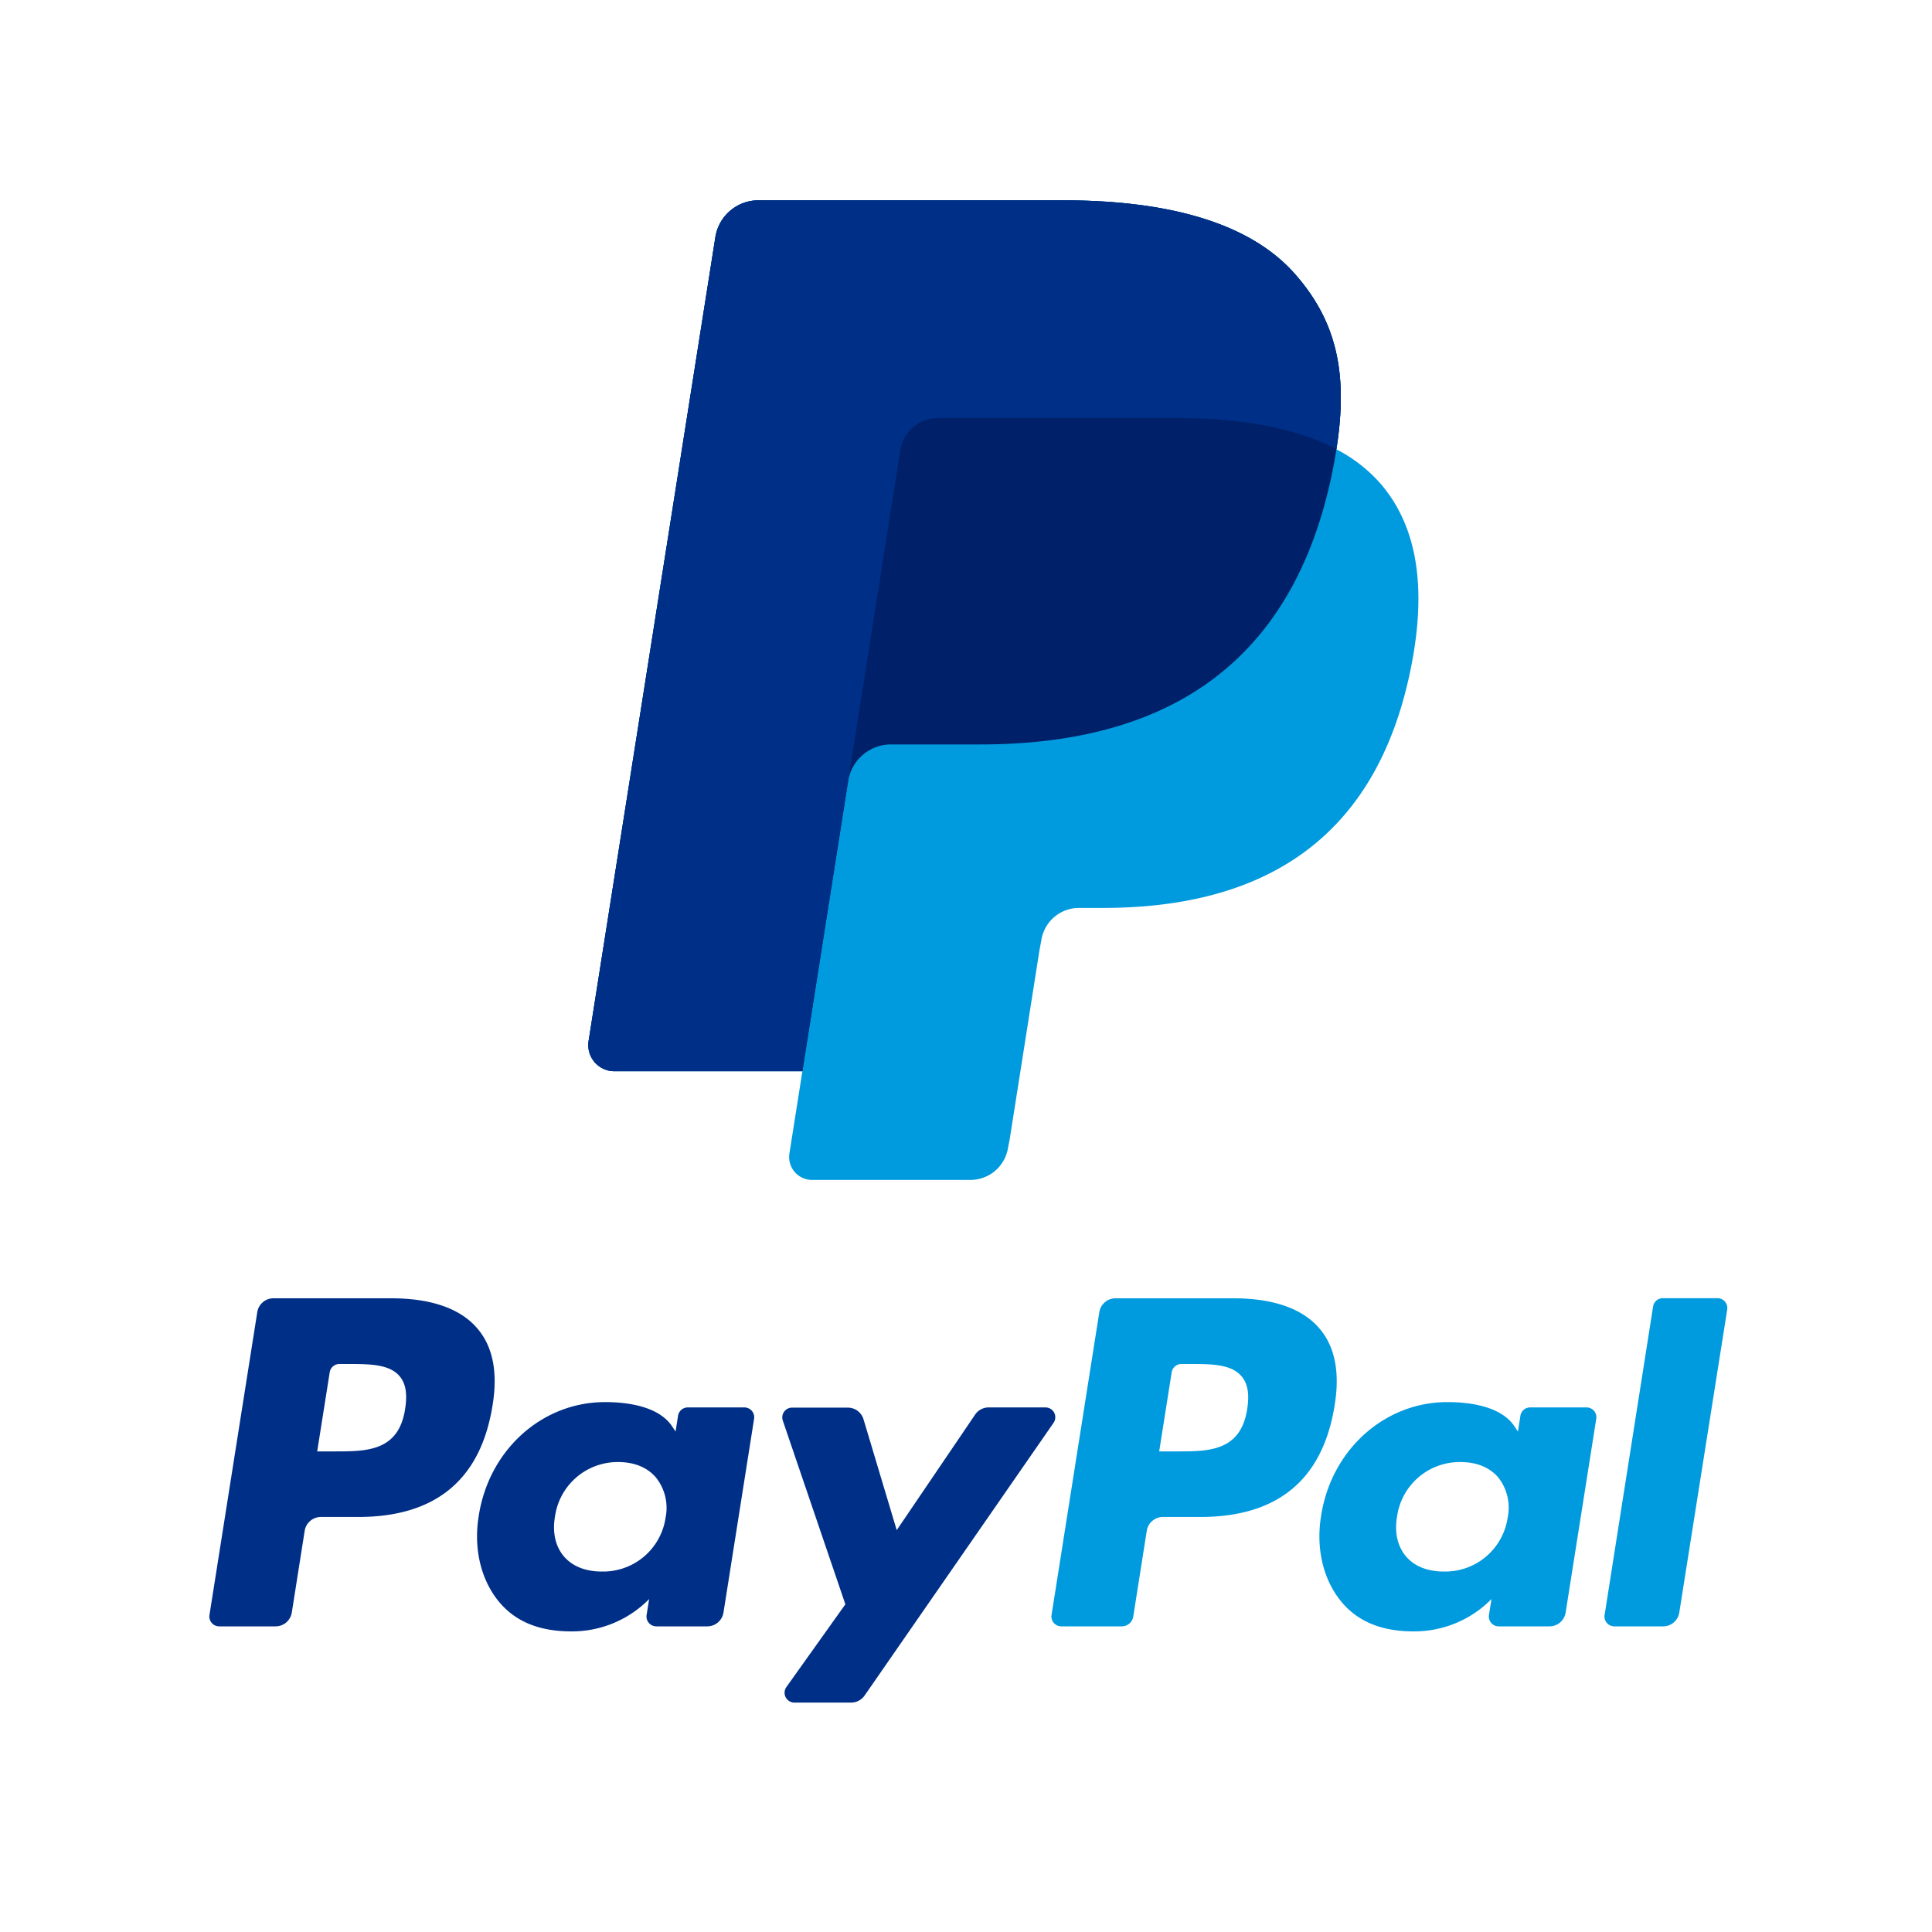 <?xml version="1.0" encoding="UTF-8"?> <svg xmlns="http://www.w3.org/2000/svg" viewBox="0 0 500 500"><defs><style>.cls-1{fill:none;}.cls-2{fill:#009ade;}.cls-3{fill:#002f87;}.cls-4{fill:#002169;}</style></defs><g id="レイヤー_2" data-name="レイヤー 2"><g id="Layer_1" data-name="Layer 1"><rect class="cls-1" width="500" height="500"></rect><path class="cls-2" d="M319.25,336H288.7a4.25,4.25,0,0,0-4.2,3.59L272.15,417.9a2.55,2.55,0,0,0,2.51,3h15.68a3,3,0,0,0,2.94-2.51l3.5-22.21a4.24,4.24,0,0,1,4.19-3.59h9.67c20.13,0,31.74-9.74,34.78-29,1.37-8.44.05-15.08-3.9-19.72C337.18,338.67,329.47,336,319.25,336Zm3.53,28.62c-1.67,11-10,11-18.15,11H300l3.23-20.47a2.56,2.56,0,0,1,2.52-2.15h2.11c5.52,0,10.73,0,13.41,3.14C322.9,358,323.39,360.74,322.78,364.59Z"></path><path class="cls-3" d="M101.32,336H70.77a4.24,4.24,0,0,0-4.19,3.59L54.22,417.9a2.55,2.55,0,0,0,2.52,3H71.33a4.25,4.25,0,0,0,4.19-3.59l3.33-21.13a4.25,4.25,0,0,1,4.2-3.59h9.66c20.13,0,31.75-9.74,34.78-29,1.37-8.44.06-15.08-3.9-19.72C119.25,338.67,111.55,336,101.32,336Zm3.53,28.62c-1.67,11-10,11-18.15,11H82.09l3.24-20.47a2.54,2.54,0,0,1,2.51-2.15H90c5.51,0,10.72,0,13.4,3.14C105,358,105.46,360.74,104.85,364.59Z"></path><path class="cls-3" d="M192.65,364.24H178a2.56,2.56,0,0,0-2.52,2.15l-.64,4.09-1-1.49c-3.17-4.59-10.23-6.13-17.28-6.13-16.17,0-30,12.25-32.66,29.43-1.4,8.57.58,16.76,5.44,22.48,4.47,5.25,10.84,7.43,18.43,7.43A28,28,0,0,0,168,413.83l-.65,4.07a2.55,2.55,0,0,0,2.52,3h13.17a4.25,4.25,0,0,0,4.2-3.59l7.91-50.08A2.55,2.55,0,0,0,192.65,364.24Zm-20.39,28.47a16.31,16.31,0,0,1-16.51,14c-4.25,0-7.64-1.36-9.83-3.94s-3-6.22-2.29-10.28A16.37,16.37,0,0,1,160,378.38c4.16,0,7.53,1.38,9.76,4A12.59,12.59,0,0,1,172.26,392.71Z"></path><path class="cls-2" d="M410.58,364.24H396a2.55,2.55,0,0,0-2.52,2.15l-.64,4.09-1-1.49c-3.16-4.59-10.23-6.13-17.28-6.13-16.16,0-30,12.25-32.66,29.43-1.4,8.57.59,16.76,5.45,22.48,4.47,5.25,10.84,7.43,18.43,7.43A28,28,0,0,0,386,413.83l-.65,4.07a2.55,2.55,0,0,0,2.52,3H401a4.24,4.24,0,0,0,4.19-3.59l7.91-50.08A2.54,2.54,0,0,0,410.58,364.24Zm-20.39,28.47a16.32,16.32,0,0,1-16.52,14c-4.24,0-7.64-1.36-9.82-3.94s-3-6.22-2.29-10.28A16.36,16.36,0,0,1,378,378.38c4.16,0,7.53,1.38,9.76,4A12.59,12.59,0,0,1,390.19,392.71Z"></path><path class="cls-3" d="M270.57,364.24h-14.7a4.22,4.22,0,0,0-3.51,1.86L232.07,396l-8.6-28.71a4.24,4.24,0,0,0-4.06-3H205a2.54,2.54,0,0,0-2.41,3.36l16.19,47.54L203.5,436.63a2.55,2.55,0,0,0,2.08,4h14.69a4.26,4.26,0,0,0,3.49-1.83l48.91-70.59A2.54,2.54,0,0,0,270.57,364.24Z"></path><path class="cls-2" d="M427.82,338.12,415.28,417.9a2.55,2.55,0,0,0,2.52,3h12.61a4.24,4.24,0,0,0,4.19-3.59L447,338.92a2.55,2.55,0,0,0-2.52-2.95H430.34A2.55,2.55,0,0,0,427.82,338.12Z"></path><path class="cls-2" d="M345.86,116.25c3.1-19.72,0-33.14-10.69-45.3-11.74-13.38-33-19.11-60.1-19.11H196.28a11.28,11.28,0,0,0-11.14,9.52L152.33,269.41a6.76,6.76,0,0,0,6.68,7.82h48.65l-3.36,21.29a5.92,5.92,0,0,0,5.84,6.84h41a9.85,9.85,0,0,0,9.74-8.33l.41-2.08L269,246l.5-2.71a9.86,9.86,0,0,1,9.74-8.32h6.13c39.72,0,70.83-16.14,79.91-62.81,3.8-19.5,1.84-35.78-8.2-47.22a39,39,0,0,0-11.23-8.66h0"></path><path class="cls-4" d="M345.86,116.25c3.1-19.72,0-33.14-10.69-45.3-11.74-13.38-33-19.11-60.1-19.11H196.28a11.28,11.28,0,0,0-11.14,9.52L152.33,269.41a6.76,6.76,0,0,0,6.68,7.82h48.65l12.21-77.48-.37,2.42a11.22,11.22,0,0,1,11.09-9.51h23.12c45.41,0,81-18.45,91.35-71.8.3-1.58.57-3.11.8-4.61"></path><path class="cls-3" d="M233,116.51a9.84,9.84,0,0,1,9.74-8.32h61.77a128.2,128.2,0,0,1,20.37,1.48c1.78.29,3.52.62,5.2,1s3.32.79,4.91,1.25c.79.24,1.57.48,2.33.73a55.6,55.6,0,0,1,8.54,3.61c3.1-19.72,0-33.14-10.69-45.3-11.74-13.38-33-19.11-60.1-19.11H196.28a11.28,11.28,0,0,0-11.14,9.52L152.33,269.41a6.76,6.76,0,0,0,6.68,7.82h48.65l12.21-77.48Z"></path></g></g></svg> 
